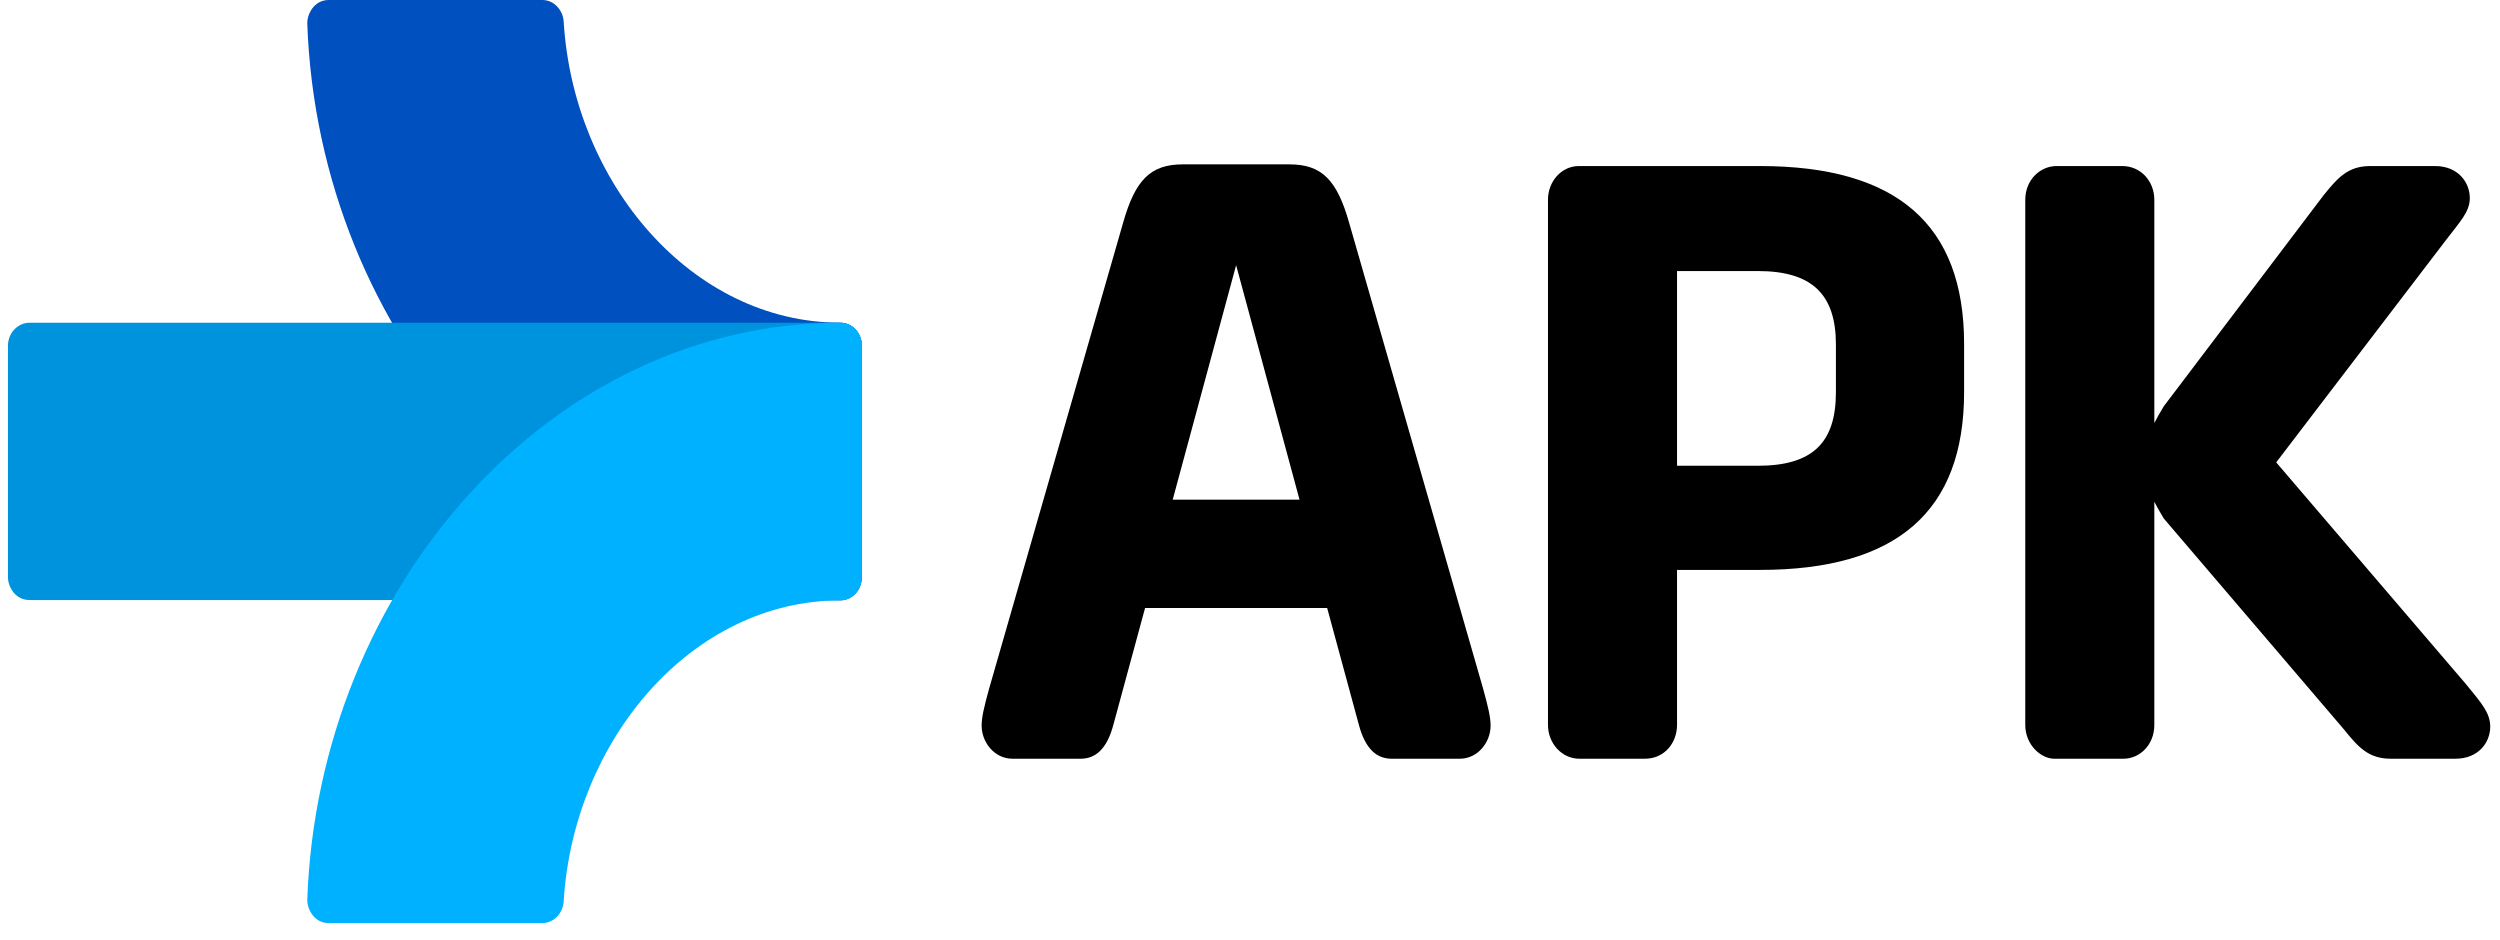 <svg width="141" height="53" viewBox="0 0 141 53" fill="none" xmlns="http://www.w3.org/2000/svg">
    <g id="Logo_AKP" clip-path="url(#clip0_2094_147)">
        <path id="Vector"
            d="M87.306 40.882V11.253C87.306 10.26 88.045 9.365 89.049 9.365H99.261C106.981 9.365 110.775 12.66 110.775 19.393V22.115C110.775 28.848 106.981 32.143 99.261 32.143H94.585V40.882C94.585 41.895 93.879 42.792 92.776 42.792H89.07C88.109 42.792 87.306 41.949 87.306 40.882ZM99.135 26.269C102.223 26.269 103.546 24.98 103.546 22.115V19.441C103.546 16.576 102.179 15.287 99.135 15.287H94.585V26.269H99.135Z"
            fill="black" />
        <path id="Vector_2"
            d="M139.074 38.577L128.378 26.078L137.922 13.58C138.737 12.506 139.297 11.958 139.297 11.171C139.297 10.268 138.614 9.365 137.345 9.365H133.686C132.435 9.365 131.856 10.012 131.044 11.021L122.038 22.913C121.824 23.268 121.647 23.575 121.504 23.858V11.275C121.504 10.213 120.737 9.365 119.695 9.365H115.989C115.079 9.365 114.225 10.129 114.225 11.275V40.882C114.225 42.028 115.126 42.792 115.856 42.792H119.764C120.669 42.792 121.504 42.028 121.504 40.882V28.299C121.647 28.582 121.824 28.889 122.038 29.244L132.196 41.136C133.008 42.145 133.587 42.792 134.839 42.792H138.497C139.766 42.792 140.449 41.889 140.449 40.985C140.449 40.199 139.949 39.651 139.074 38.577Z"
            fill="black" />
        <path id="Vector_3"
            d="M83.658 38.876L76.091 12.565C75.403 10.13 74.533 9.27 72.722 9.27H66.712C64.901 9.27 64.031 10.13 63.343 12.565L55.776 38.876C55.501 39.879 55.364 40.452 55.364 40.93C55.364 41.843 56.067 42.792 57.107 42.792H60.948C61.767 42.792 62.426 42.267 62.793 40.882L64.582 34.292H74.852L76.641 40.882C77.008 42.267 77.667 42.792 78.486 42.792H82.327C83.368 42.792 84.07 41.843 84.07 40.93C84.07 40.452 83.933 39.879 83.658 38.876ZM69.718 28.18H66.141L69.717 14.956L73.293 28.18H69.718Z"
            fill="black" />
        <g id="Group">
            <path id="Vector_4"
                d="M18.54 0H30.587C31.266 0 31.744 0.59 31.79 1.193C32.331 10.319 39.011 18.2 47.402 18.2C48.035 18.2 48.611 18.752 48.611 19.509V32.528C48.611 33.31 48.053 33.86 47.387 33.86C31.079 33.86 17.95 18.981 17.33 1.308C17.314 0.874 17.665 0 18.54 0Z"
                fill="#0050BF" />
            <path id="Vector_5"
                d="M47.403 33.842H1.658C0.904 33.842 0.449 33.161 0.449 32.533V19.512C0.449 18.715 1.065 18.202 1.658 18.202H47.403C48.156 18.202 48.61 18.883 48.61 19.512V32.553"
                fill="#0093DD" />
            <path id="Vector_6"
                d="M18.54 52.062H30.587C31.266 52.062 31.744 51.472 31.79 50.868C32.331 41.743 39.011 33.862 47.402 33.862C48.035 33.862 48.611 33.31 48.611 32.553V19.534C48.611 18.752 48.053 18.202 47.387 18.202C31.079 18.202 17.95 33.081 17.33 50.754C17.314 51.188 17.665 52.062 18.54 52.062Z"
                fill="#00B1FF" />
        </g>
    </g>
    <defs>
        <clipPath id="clip0_2094_147">
            <rect width="140" height="52.062" fill="white" transform="translate(0.449)" />
        </clipPath>
    </defs>
</svg>